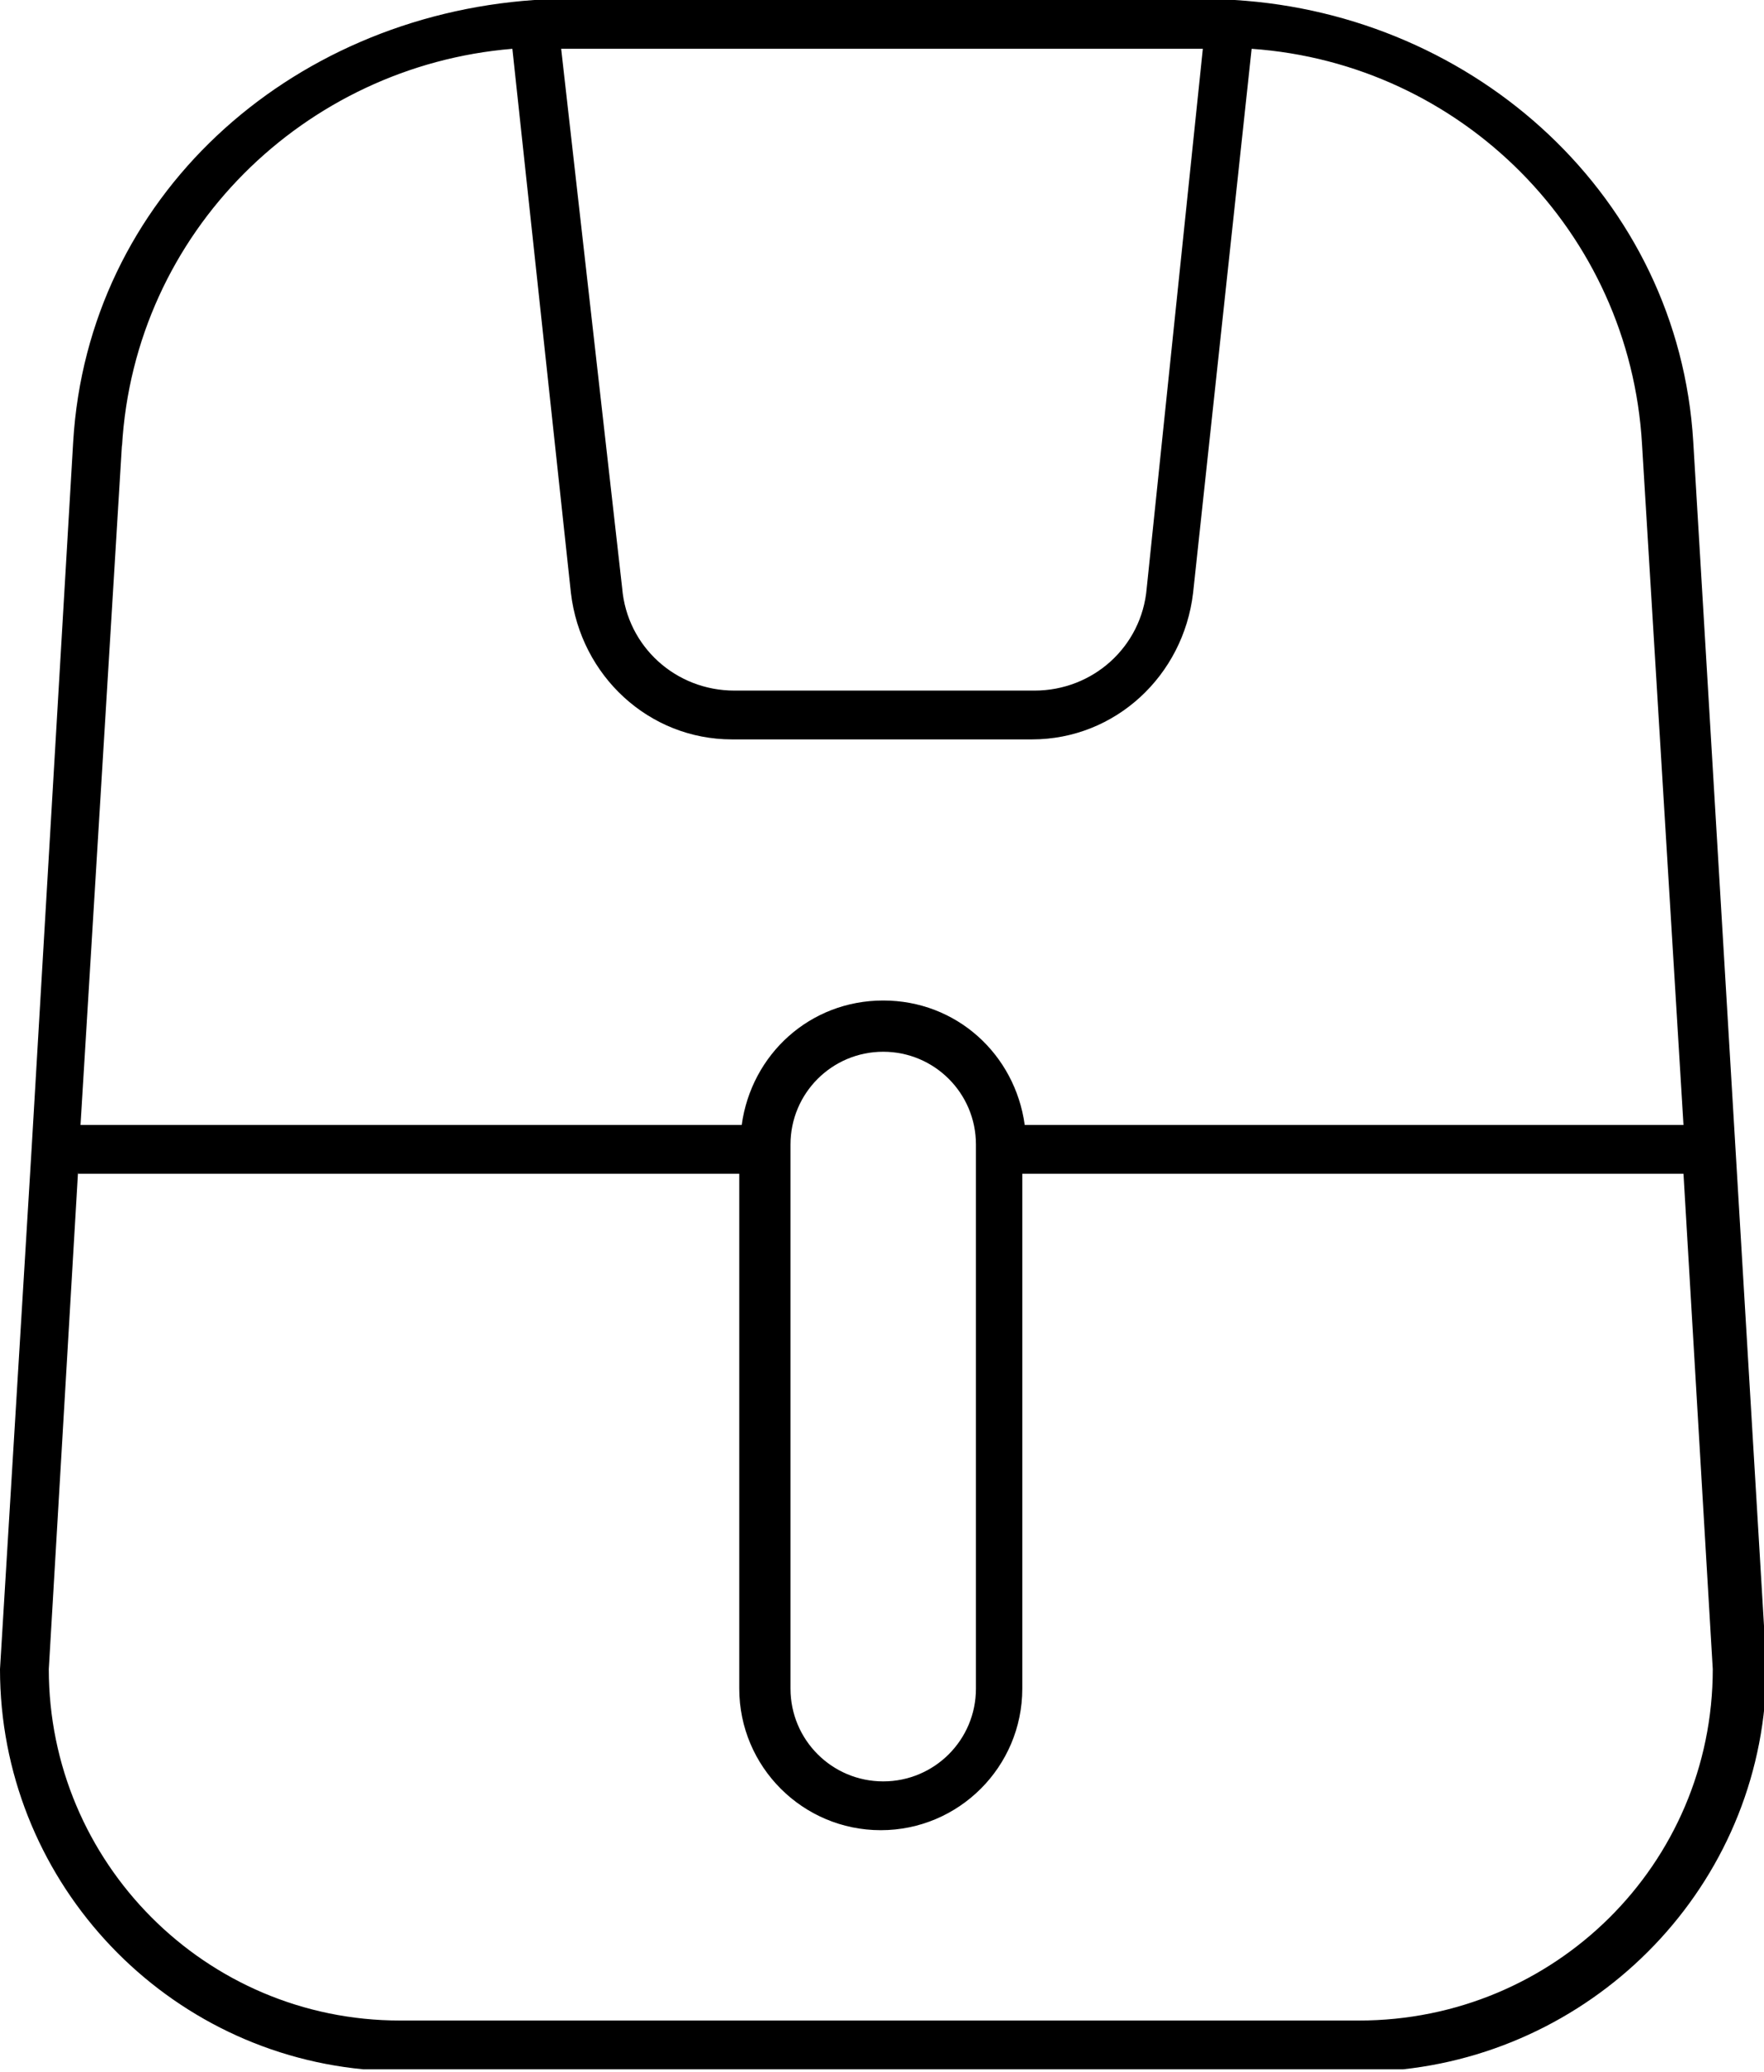 <?xml version="1.0" encoding="UTF-8"?>
<svg id="Ebene_1" xmlns="http://www.w3.org/2000/svg" version="1.1" viewBox="0 0 72.3 84.9">
  <!-- Generator: Adobe Illustrator 29.5.1, SVG Export Plug-In . SVG Version: 2.1.0 Build 141)  -->
  <path d="M14.9,84.8h0c0,0,2,0,2,0h40.6c8.3-.9,14.9-7.9,14.9-16.5l-3-50.2c-.6-10-8.9-17.5-18.8-18.1h-28.7C11.8.7,3.6,8.1,3,18.1l-1.7,28.9h0s-1.3,21.4-1.3,21.4c0,8.5,6.5,15.6,14.9,16.4ZM49.3,2l-2.3,22.1c-.2,2.4-2.2,4.2-4.6,4.2h-12.3c-2.4,0-4.4-1.8-4.6-4.2L23,2h26.2ZM5,18.3C5.5,9.5,12.5,2.7,21,2l2.4,22.3c.4,3.4,3.2,6,6.6,6h12.3c3.4,0,6.2-2.6,6.6-6l2.4-22.3c8.6.6,15.5,7.5,16,16.2l1.7,27.9h-27c-.4-2.9-2.8-5.1-5.8-5.1s-5.4,2.2-5.8,5.1H3.3l1.7-27.9ZM40,46.9v22.3c0,2.1-1.7,3.8-3.8,3.8s-3.8-1.7-3.8-3.8v-22.3c0-2.1,1.7-3.8,3.8-3.8s3.8,1.7,3.8,3.8ZM3.2,48.1h27.1v21.1c0,3.2,2.6,5.8,5.8,5.8s5.8-2.6,5.8-5.8v-21.1h27.1l1.2,20.3c0,8-6.5,14.4-14.5,14.4H16.4c-8,0-14.4-6.5-14.4-14.4l1.2-20.4Z"/>
</svg>